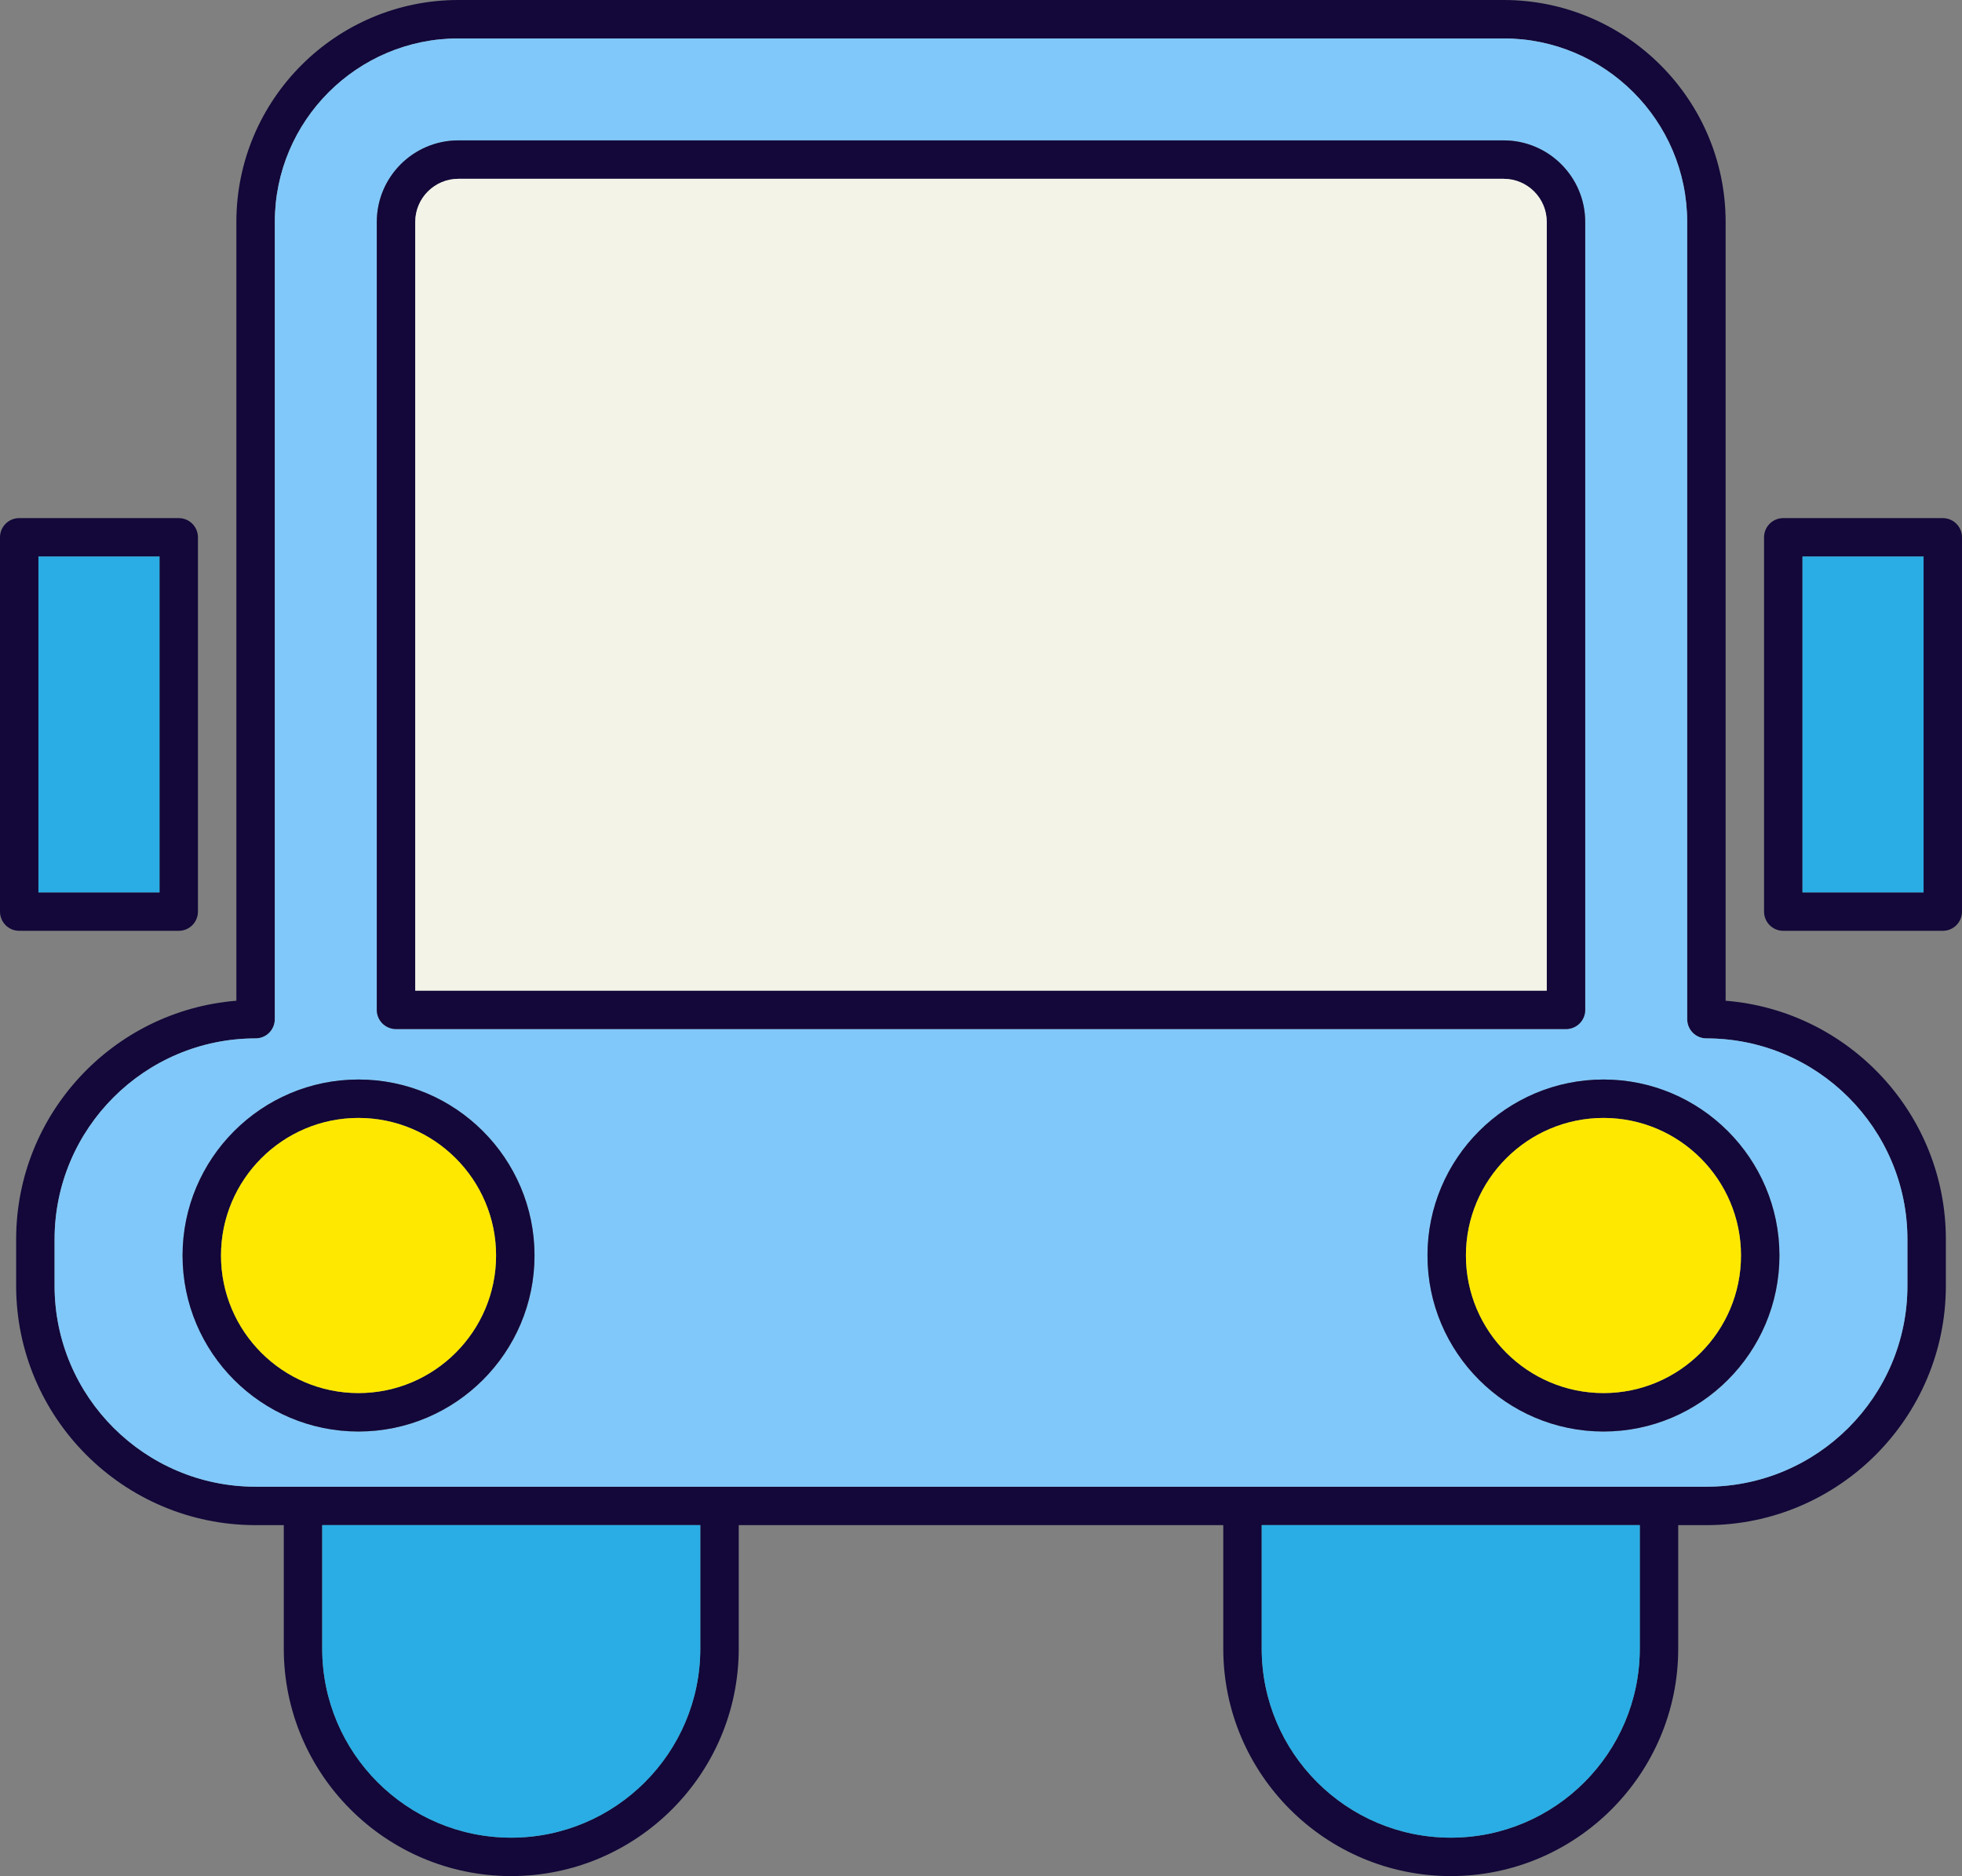 <?xml version="1.0" encoding="UTF-8"?><svg id="Layer_1" xmlns="http://www.w3.org/2000/svg" viewBox="0 0 153.14 146.47"><rect x="0" y="0" width="153.14" height="146.47" fill="#808080" stroke="none"/><defs><style>.cls-1{fill:#f3f3e8;}.cls-2{fill:#ffe800;}.cls-3{fill:#80c8f9;}.cls-4{fill:#130839;}.cls-5{fill:#29ade4;}</style></defs><path class="cls-4" d="M153.14,41.95v29.22c0,.83-.67,1.5-1.5,1.5h-12.45c-.83,0-1.5-.67-1.5-1.5v-29.22c0-.83,.67-1.5,1.5-1.5h12.45c.83,0,1.5,.67,1.5,1.5Zm-3,27.72v-26.22h-9.45v26.22h9.45Z"/><path class="cls-4" d="M151.88,96.76v3.62c0,10.3-8.38,18.69-18.69,18.69h-2.2v9.64c0,9.79-7.96,17.76-17.75,17.76s-17.76-7.97-17.76-17.76v-9.64H57.66v9.64c0,9.79-7.97,17.76-17.76,17.76s-17.75-7.97-17.75-17.76v-9.64h-2.2c-10.31,0-18.69-8.39-18.69-18.69v-3.62c0-9.8,7.58-17.86,17.19-18.63V17.33C18.45,7.78,26.22,0,35.78,0H117.36c9.56,0,17.33,7.78,17.33,17.33v60.8c9.61,.77,17.19,8.83,17.19,18.63Zm-3,3.62v-3.62c0-8.65-7.04-15.69-15.69-15.69-.83,0-1.5-.67-1.5-1.5V17.33c0-7.9-6.43-14.33-14.33-14.33H35.78c-7.9,0-14.33,6.43-14.33,14.33v62.24c0,.83-.67,1.5-1.5,1.5-8.65,0-15.69,7.04-15.69,15.69v3.62c0,8.65,7.04,15.69,15.69,15.69h113.24c8.65,0,15.69-7.04,15.69-15.69Zm-20.89,28.33v-9.64h-29.51v9.64c0,8.14,6.62,14.76,14.76,14.76s14.75-6.62,14.75-14.76Zm-73.33,0v-9.64H25.15v9.64c0,8.14,6.62,14.76,14.75,14.76s14.76-6.62,14.76-14.76Z"/><rect class="cls-5" x="140.69" y="43.45" width="9.45" height="26.22"/><path class="cls-3" d="M148.88,96.76v3.62c0,8.65-7.04,15.69-15.69,15.69H19.95c-8.65,0-15.69-7.04-15.69-15.69v-3.62c0-8.65,7.04-15.69,15.69-15.69,.83,0,1.5-.67,1.5-1.5V17.33c0-7.9,6.43-14.33,14.33-14.33H117.36c7.9,0,14.33,6.43,14.33,14.33v62.24c0,.83,.67,1.5,1.5,1.5,8.65,0,15.69,7.04,15.69,15.69Zm-9.99,1.26c0-7.57-6.16-13.74-13.73-13.74s-13.74,6.17-13.74,13.74,6.16,13.74,13.74,13.74,13.73-6.16,13.73-13.74Zm-15.16-19.18V17.33c0-3.51-2.85-6.37-6.37-6.37H35.78c-3.52,0-6.37,2.86-6.37,6.37v61.51c0,.83,.67,1.5,1.5,1.5H122.23c.83,0,1.5-.67,1.5-1.5Zm-82.01,19.18c0-7.57-6.16-13.74-13.74-13.74s-13.73,6.17-13.73,13.74,6.16,13.74,13.73,13.74,13.74-6.16,13.74-13.74Z"/><path class="cls-4" d="M125.16,84.28c7.57,0,13.73,6.17,13.73,13.74s-6.16,13.74-13.73,13.74-13.74-6.16-13.74-13.74,6.16-13.74,13.74-13.74Zm10.73,13.74c0-5.92-4.81-10.74-10.73-10.74s-10.74,4.82-10.74,10.74,4.82,10.74,10.74,10.74,10.73-4.82,10.73-10.74Z"/><path class="cls-2" d="M125.16,87.28c5.92,0,10.73,4.82,10.73,10.74s-4.81,10.74-10.73,10.74-10.74-4.82-10.74-10.74,4.82-10.74,10.74-10.74Z"/><path class="cls-5" d="M127.99,119.07v9.64c0,8.14-6.62,14.76-14.75,14.76s-14.76-6.62-14.76-14.76v-9.64h29.51Z"/><path class="cls-4" d="M123.73,17.33v61.51c0,.83-.67,1.5-1.5,1.5H30.91c-.83,0-1.5-.67-1.5-1.5V17.33c0-3.51,2.85-6.37,6.37-6.37H117.36c3.52,0,6.37,2.86,6.37,6.37Zm-3,60.01V17.33c0-1.86-1.51-3.37-3.37-3.37H35.78c-1.86,0-3.37,1.51-3.37,3.37v60.01H120.73Z"/><path class="cls-1" d="M120.73,17.33v60.01H32.41V17.33c0-1.86,1.51-3.37,3.37-3.37H117.36c1.86,0,3.37,1.51,3.37,3.37Z"/><path class="cls-5" d="M54.66,119.07v9.64c0,8.14-6.62,14.76-14.76,14.76s-14.75-6.62-14.75-14.76v-9.64h29.51Z"/><path class="cls-4" d="M27.98,84.28c7.58,0,13.74,6.17,13.74,13.74s-6.16,13.74-13.74,13.74-13.73-6.16-13.73-13.74,6.16-13.74,13.73-13.74Zm10.74,13.74c0-5.92-4.82-10.74-10.74-10.74s-10.73,4.82-10.73,10.74,4.81,10.74,10.73,10.74,10.74-4.82,10.74-10.74Z"/><path class="cls-2" d="M27.98,87.28c5.92,0,10.74,4.82,10.74,10.74s-4.82,10.74-10.74,10.74-10.73-4.82-10.73-10.74,4.81-10.74,10.73-10.74Z"/><path class="cls-4" d="M15.45,41.95v29.22c0,.83-.67,1.5-1.5,1.5H1.5c-.83,0-1.5-.67-1.5-1.5v-29.22c0-.83,.67-1.5,1.5-1.5H13.95c.83,0,1.5,.67,1.5,1.5Zm-3,27.72v-26.22H3v26.22H12.45Z"/><rect class="cls-5" x="3" y="43.45" width="9.45" height="26.22"/></svg>